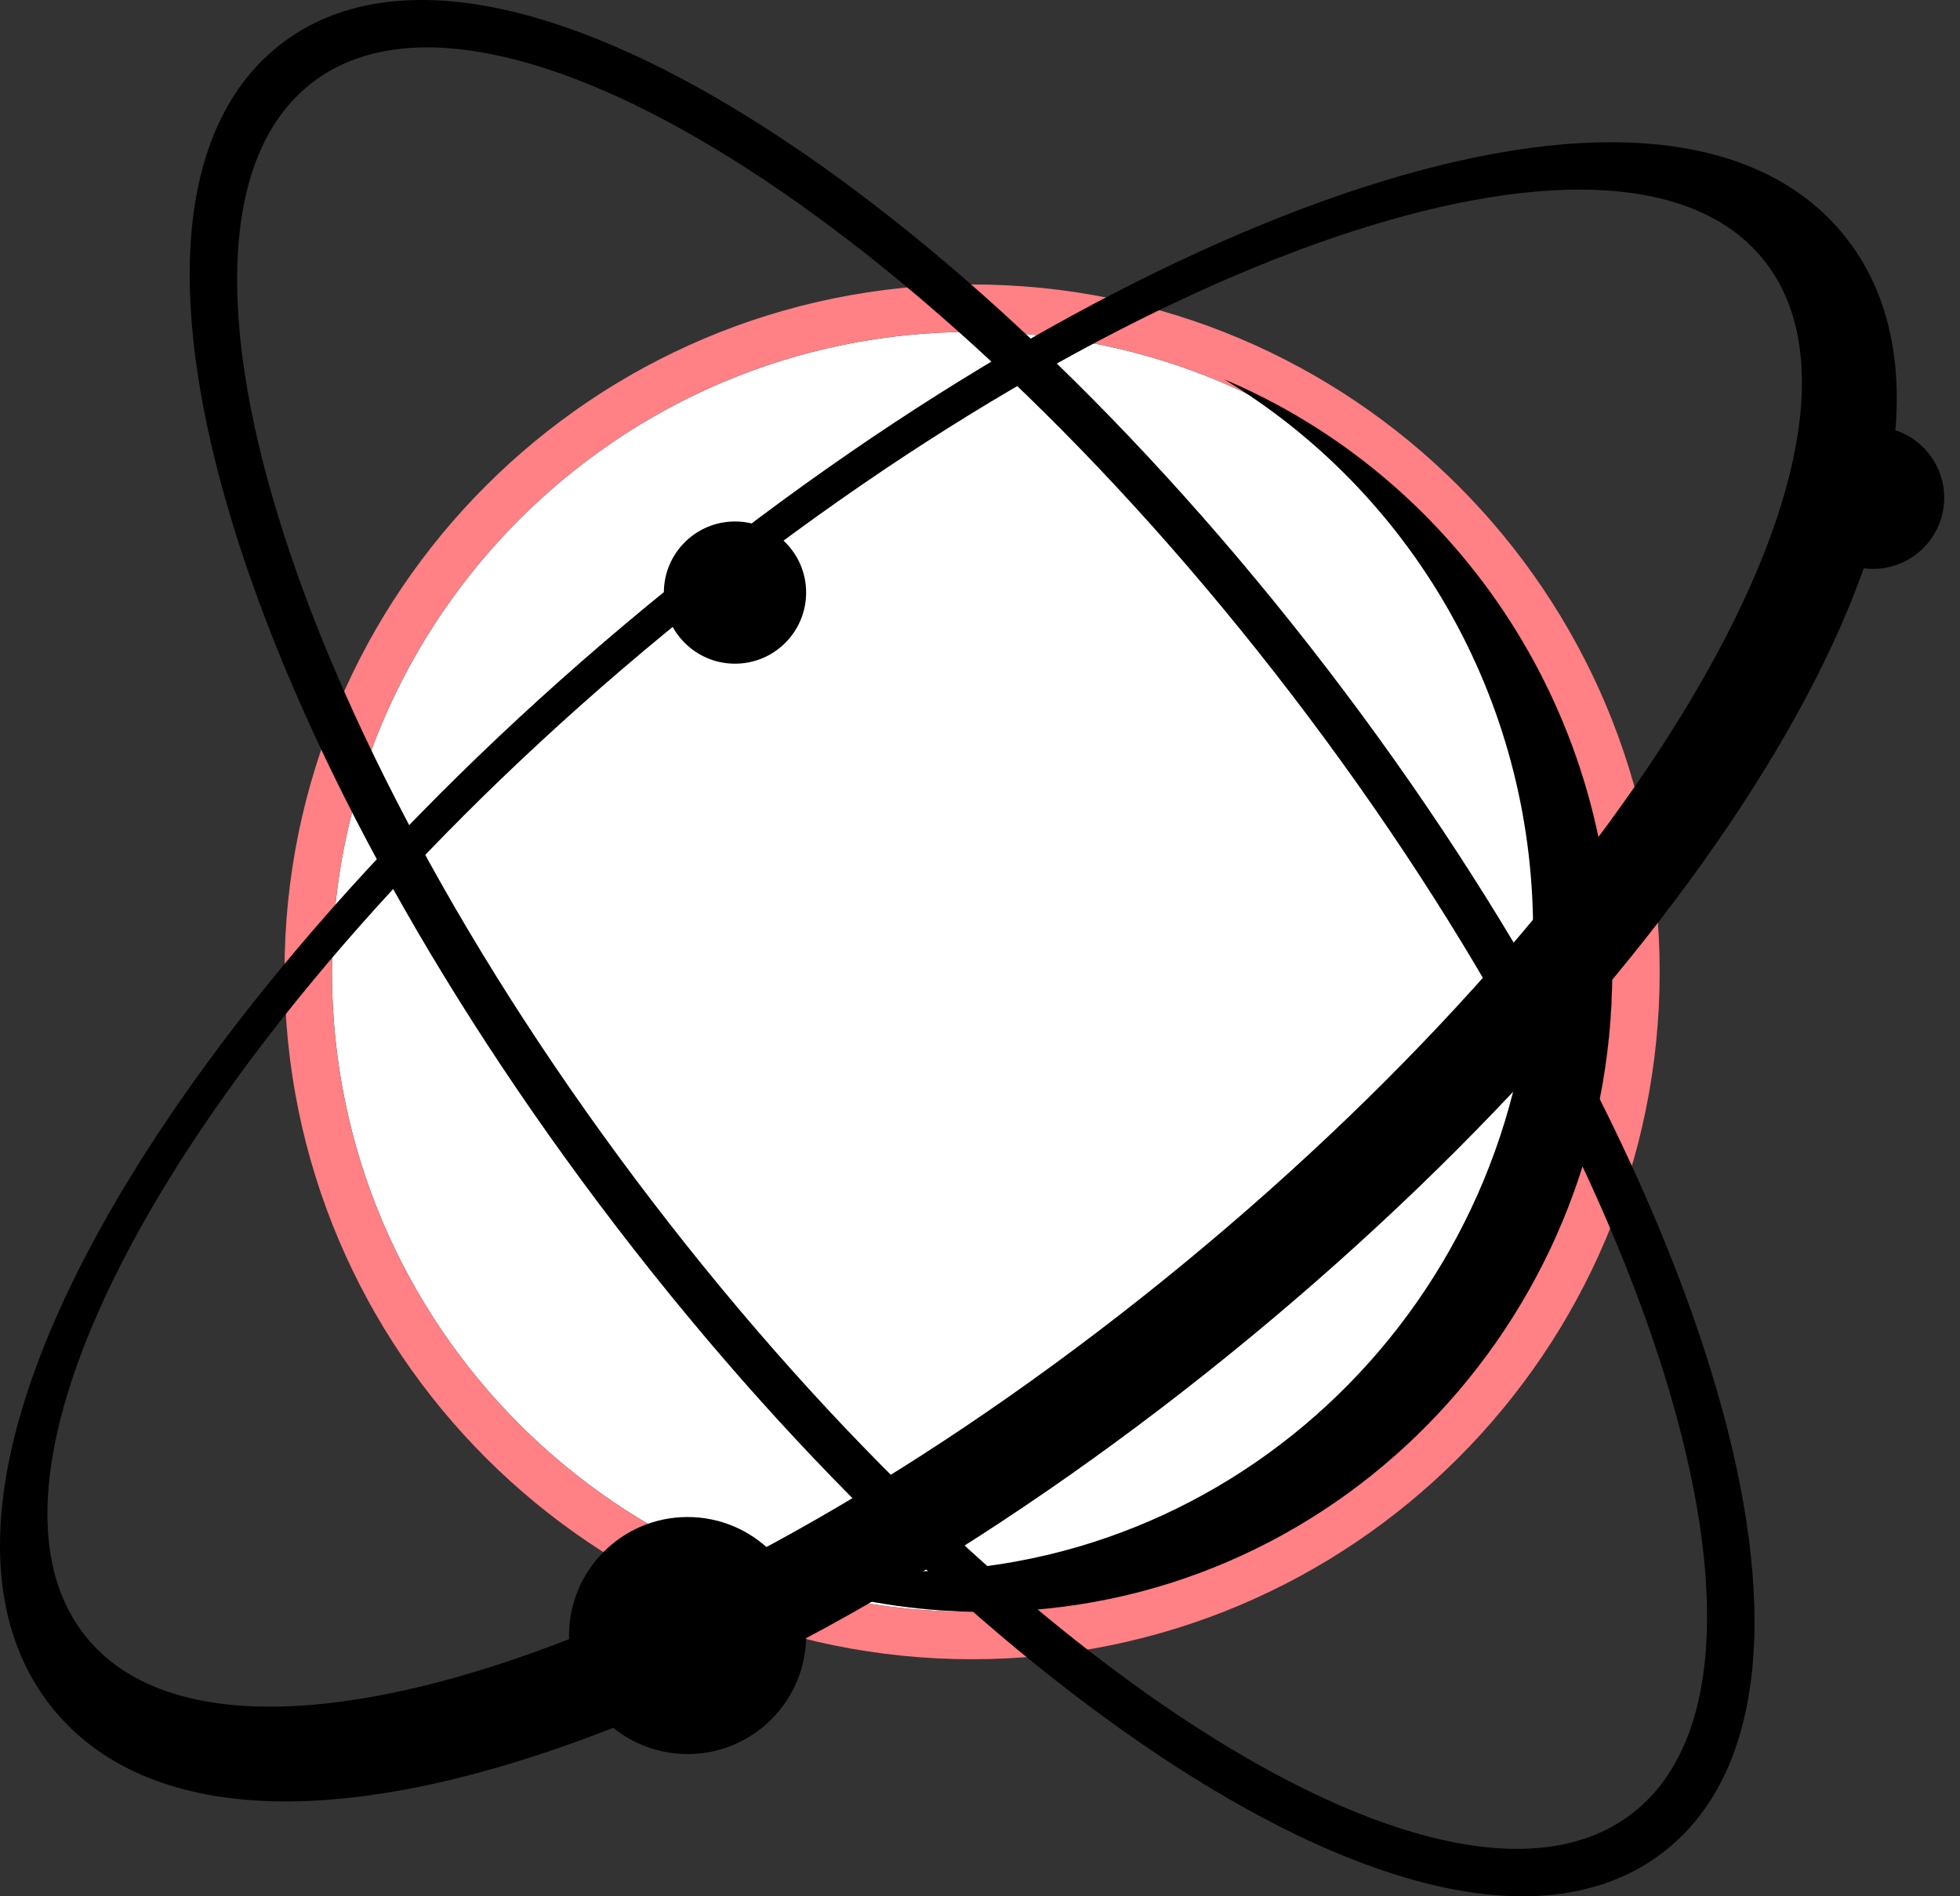 <svg width="31" height="30" viewBox="0 0 31 30" fill="none" xmlns="http://www.w3.org/2000/svg">
<rect x="0" y="0" width="31" height="30" fill="#333333" stroke="none"/>
<path d="M25.5 15.375C25.5 20.967 20.967 25.5 15.375 25.5C9.783 25.5 5.25 20.967 5.25 15.375C5.25 9.783 9.783 5.25 15.375 5.25C20.967 5.25 25.5 9.783 25.5 15.375Z" fill="white"/>
<path fill-rule="evenodd" clip-rule="evenodd" d="M26.25 15.375C26.25 21.381 21.381 26.25 15.375 26.25C9.369 26.25 4.5 21.381 4.5 15.375C4.5 9.369 9.369 4.5 15.375 4.5C21.381 4.5 26.25 9.369 26.25 15.375ZM15.375 25.5C20.967 25.5 25.5 20.967 25.5 15.375C25.5 9.783 20.967 5.25 15.375 5.25C9.783 5.25 5.25 9.783 5.25 15.375C5.25 20.967 9.783 25.5 15.375 25.5Z" fill="#ff8085"/>
<path fill-rule="evenodd" clip-rule="evenodd" d="M14.304 24.863C19.796 24.863 24.248 20.325 24.248 14.729C24.248 11.013 22.286 7.764 19.359 6C22.964 7.522 25.5 11.142 25.5 15.366C25.5 20.963 21.048 25.5 15.555 25.5C13.71 25.5 11.981 24.988 10.5 24.095C11.672 24.589 12.957 24.863 14.304 24.863Z" fill="black"/>
<path fill-rule="evenodd" clip-rule="evenodd" d="M3.68 8.288C4.692 11.601 6.803 15.564 9.754 19.414C12.706 23.265 15.974 26.318 18.893 28.134C20.35 29.041 21.749 29.657 23 29.893C24.249 30.129 25.426 29.994 26.327 29.287C27.228 28.58 27.648 27.46 27.733 26.176C27.819 24.891 27.576 23.366 27.07 21.712C26.058 18.399 23.947 14.436 20.996 10.586C18.044 6.735 14.776 3.682 11.857 1.866C10.4 0.959 9.001 0.342 7.75 0.107C6.501 -0.129 5.324 0.005 4.423 0.713C3.523 1.42 3.102 2.54 3.017 3.824C2.932 5.109 3.174 6.634 3.68 8.288ZM10.305 18.991C4.529 11.438 2.117 3.528 4.917 1.324C7.717 -0.88 14.669 3.456 20.445 11.009C26.221 18.562 28.633 26.472 25.833 28.676C23.033 30.88 16.081 26.544 10.305 18.991Z" fill="black"/>
<path fill-rule="evenodd" clip-rule="evenodd" d="M28.25 11.603C26.503 14.643 23.53 18.059 19.762 21.168C15.993 24.278 12.076 26.545 8.763 27.679C7.11 28.245 5.557 28.545 4.223 28.494C2.89 28.444 1.659 28.033 0.85 27.048C0.041 26.064 -0.126 24.775 0.081 23.455C0.287 22.133 0.879 20.664 1.75 19.147C3.497 16.107 6.47 12.691 10.238 9.582C14.007 6.472 17.924 4.205 21.237 3.071C22.89 2.505 24.443 2.205 25.777 2.256C27.11 2.306 28.341 2.717 29.15 3.702C29.959 4.686 30.125 5.975 29.92 7.295C29.713 8.617 29.121 10.086 28.25 11.603ZM18.729 19.985C26.047 13.958 30.142 6.84 27.875 4.087C25.609 1.335 17.839 3.989 10.521 10.015C3.203 16.042 -0.892 23.16 1.375 25.913C3.641 28.666 11.411 26.011 18.729 19.985Z" fill="black"/>
<path d="M30.75 7.875C30.75 8.496 30.246 9 29.625 9C29.004 9 28.5 8.496 28.5 7.875C28.5 7.254 29.004 6.75 29.625 6.75C30.246 6.75 30.75 7.254 30.75 7.875Z" fill="black"/>
<path d="M12.75 9.375C12.75 9.996 12.246 10.5 11.625 10.5C11.004 10.5 10.5 9.996 10.5 9.375C10.5 8.754 11.004 8.25 11.625 8.25C12.246 8.25 12.75 8.754 12.75 9.375Z" fill="black"/>
<path d="M12.75 25.875C12.75 26.91 11.911 27.75 10.875 27.75C9.839 27.75 9 26.91 9 25.875C9 24.84 9.839 24 10.875 24C11.911 24 12.75 24.84 12.75 25.875Z" fill="black"/>
</svg>
